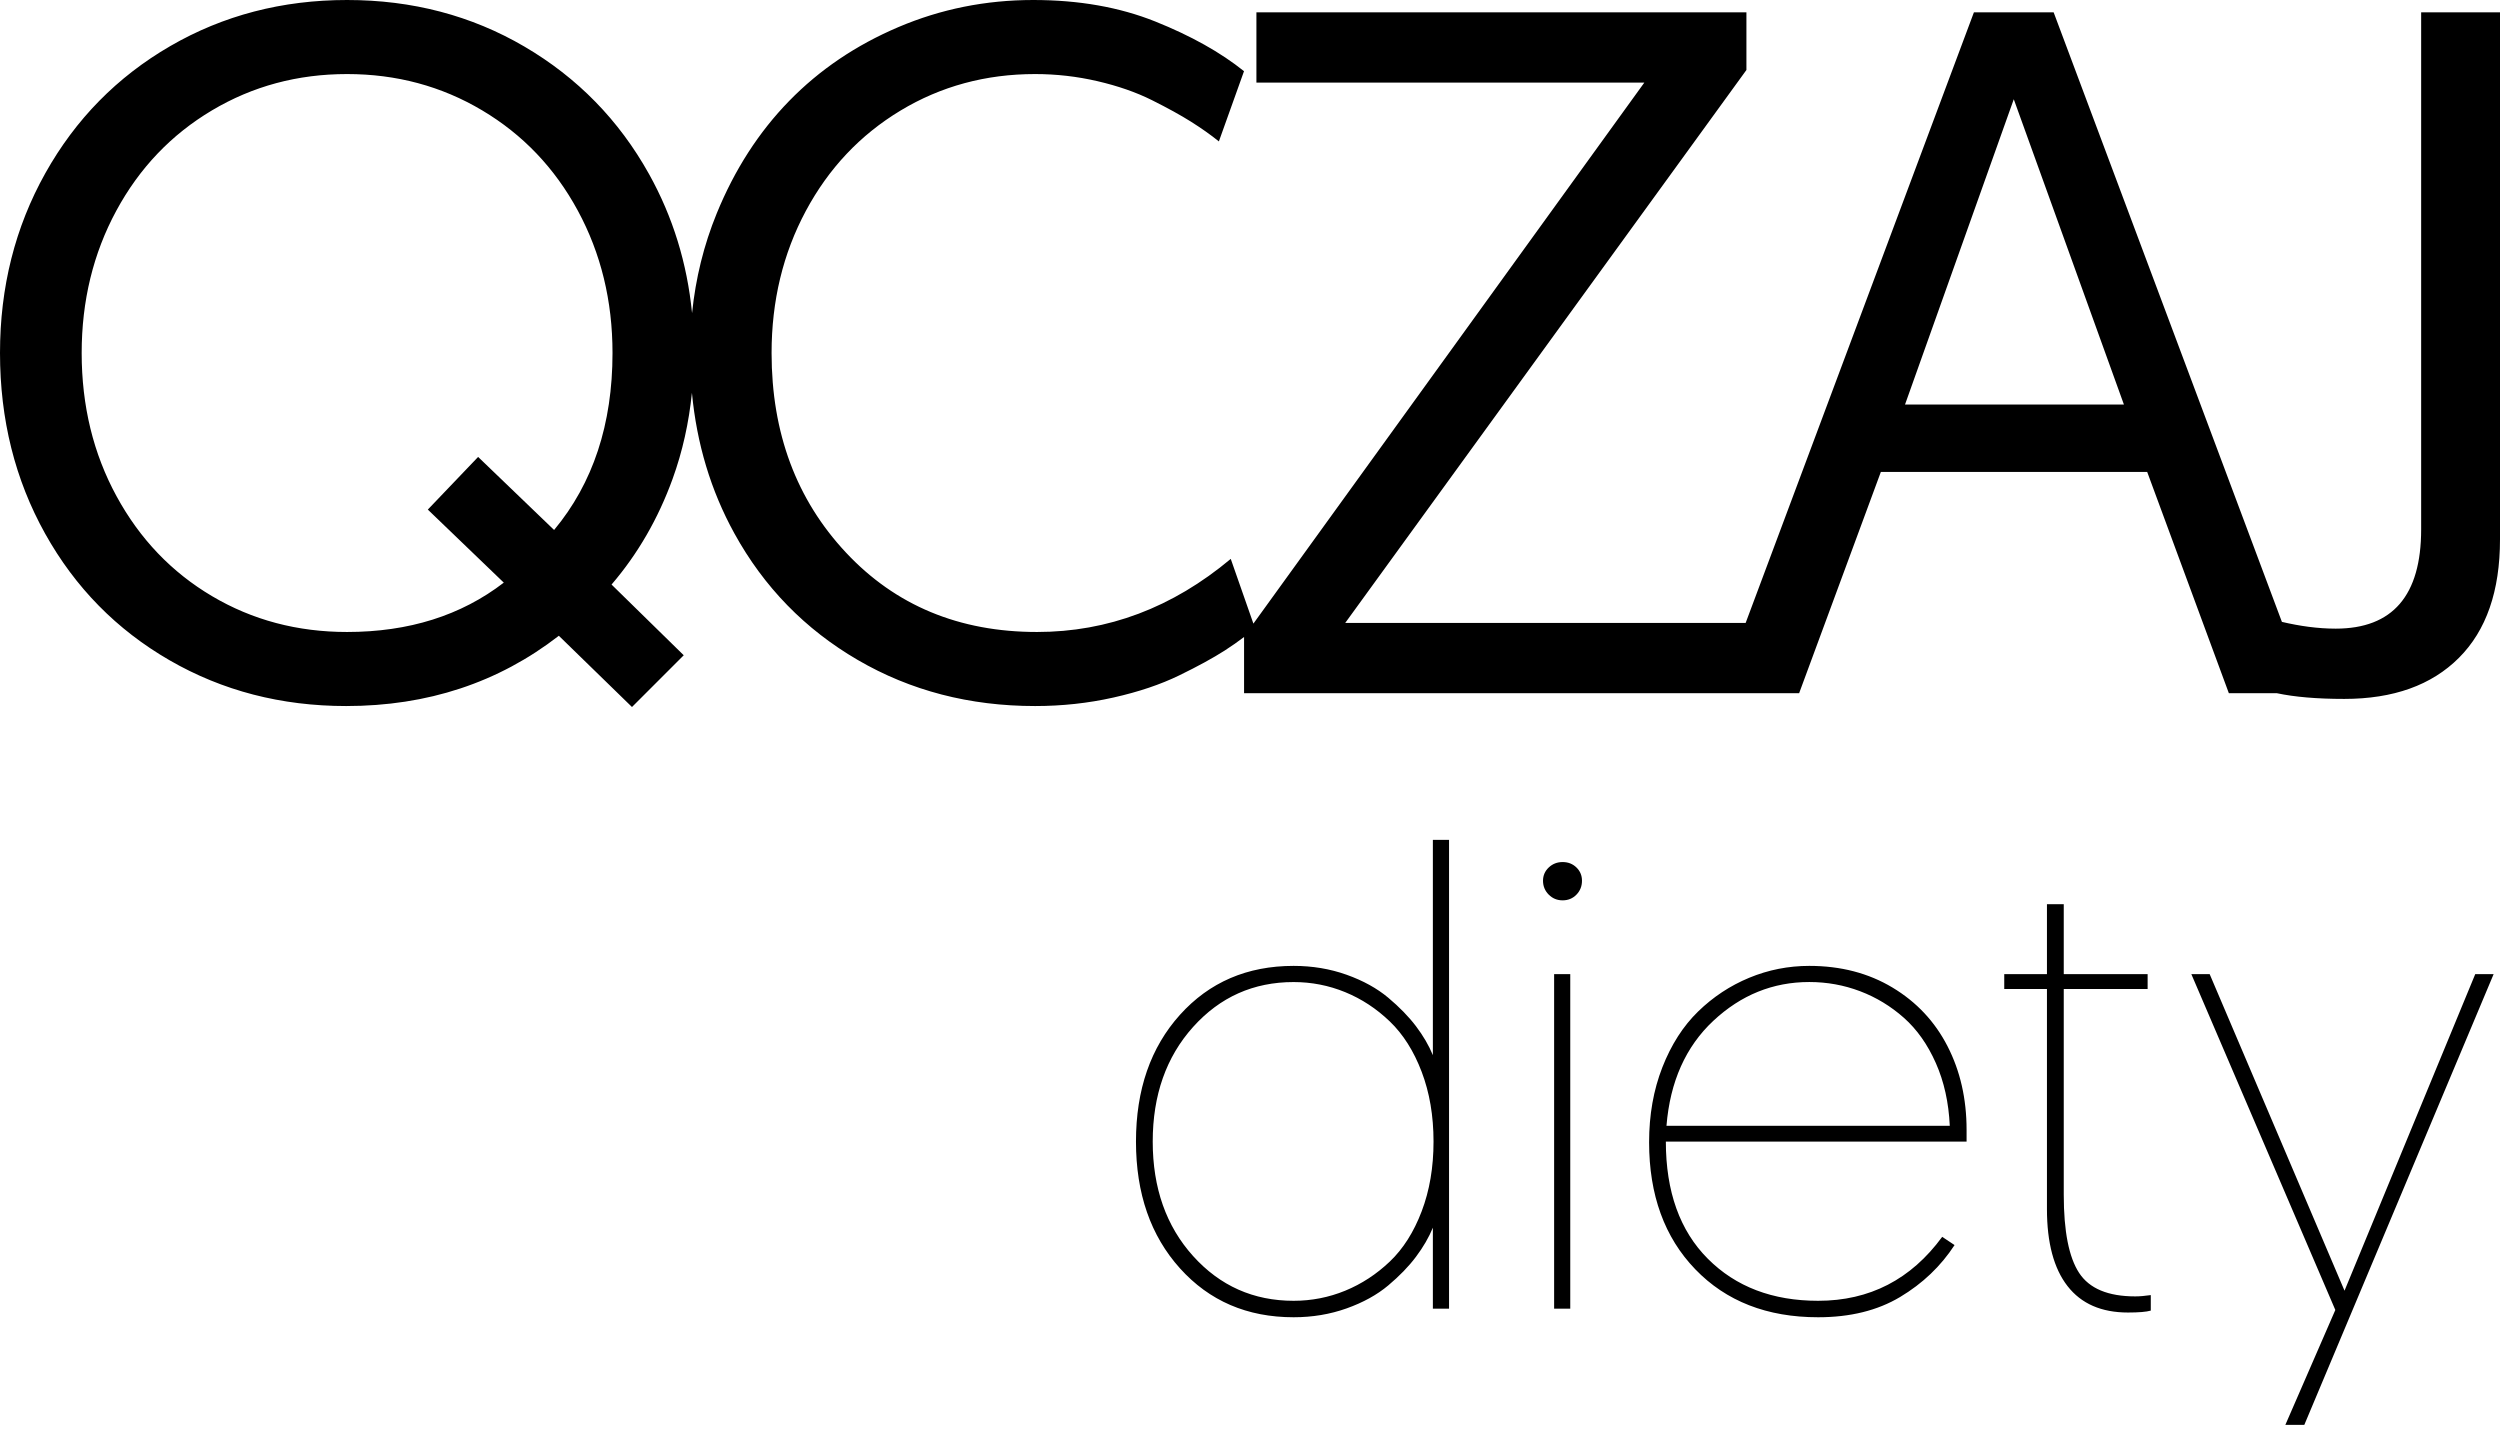 <svg width="223" height="128" viewBox="0 0 223 128" fill="none" xmlns="http://www.w3.org/2000/svg">
<g clip-path="url(#clip0_3_2)">
<path d="M30.958 0C25.17 0 19.913 1.372 15.184 4.112C10.455 6.853 6.74 10.632 4.044 15.449C1.347 20.267 0 25.611 0 31.488C0 37.413 1.34 42.783 4.022 47.594C6.705 52.405 10.405 56.171 15.12 58.893C19.835 61.616 25.088 62.979 30.877 62.979C38.133 62.979 44.456 60.89 49.849 56.711L56.373 63.065L60.989 58.449L54.55 52.142C56.894 49.406 58.709 46.263 59.994 42.722C60.887 40.262 61.447 37.698 61.72 35.04C62.148 39.573 63.401 43.755 65.503 47.573C68.143 52.369 71.814 56.134 76.515 58.871C81.217 61.609 86.487 62.979 92.332 62.979C94.731 62.979 97.062 62.727 99.322 62.219C101.581 61.711 103.533 61.051 105.185 60.246C106.836 59.442 108.195 58.7 109.254 58.022C109.892 57.614 110.45 57.215 110.971 56.818V61.835H155.99H160.482L167.771 42.099H191.53L198.814 61.835H203.101C204.669 62.17 206.664 62.343 209.109 62.343C213.486 62.343 216.894 61.122 219.336 58.679C221.778 56.238 223 52.718 223 48.115V1.102H215.967V47.218C215.967 53.124 213.428 56.075 208.345 56.075C206.745 56.075 205.145 55.846 203.546 55.472L183.186 1.102H176.072L155.712 55.566H119.993L155.781 6.243V1.102H112.072V7.37H146.673L111.803 55.626L109.783 49.853C104.588 54.199 98.827 56.373 92.502 56.373C85.557 56.373 79.875 54.011 75.456 49.285C71.037 44.56 68.825 38.626 68.825 31.488C68.825 26.833 69.846 22.613 71.878 18.818C73.911 15.023 76.724 12.036 80.324 9.864C83.924 7.692 87.927 6.606 92.332 6.606C94.223 6.606 96.079 6.819 97.9 7.242C99.721 7.666 101.338 8.227 102.751 8.933C104.162 9.638 105.326 10.28 106.244 10.859C107.161 11.438 107.99 12.021 108.724 12.614L110.966 6.35C108.876 4.673 106.24 3.196 103.05 1.917C99.858 0.639 96.231 0 92.165 0C87.93 0 83.92 0.806 80.136 2.417C76.352 4.027 73.103 6.223 70.392 9.006C67.681 11.789 65.531 15.128 63.936 19.027C62.777 21.859 62.049 24.83 61.732 27.93C61.291 23.485 60.023 19.351 57.898 15.534C55.215 10.717 51.507 6.924 46.779 4.155C42.049 1.386 36.774 0 30.958 0ZM30.958 6.606C35.362 6.606 39.38 7.684 43.008 9.843C46.636 12.001 49.483 14.985 51.544 18.793C53.605 22.602 54.636 26.833 54.636 31.488C54.636 37.836 52.899 43.099 49.426 47.274L42.649 40.758L38.162 45.455L44.938 51.971C41.127 54.906 36.464 56.373 30.958 56.373C26.525 56.373 22.512 55.306 18.912 53.175C15.312 51.046 12.473 48.077 10.398 44.268C8.322 40.459 7.285 36.199 7.285 31.488C7.285 26.833 8.315 22.602 10.376 18.793C12.437 14.985 15.284 12.001 18.912 9.843C22.54 7.684 26.553 6.606 30.958 6.606ZM179.629 8.852L189.454 36.086H169.927L179.629 8.852ZM127.812 74.918V94.121C127.454 93.255 126.954 92.394 126.304 91.537C125.655 90.681 124.829 89.834 123.832 88.997C122.834 88.16 121.594 87.475 120.117 86.947C118.639 86.42 117.065 86.157 115.39 86.157C111.248 86.157 107.87 87.613 105.253 90.521C102.636 93.429 101.329 97.198 101.329 101.828C101.329 106.459 102.636 110.227 105.253 113.135C107.87 116.044 111.248 117.499 115.39 117.499C117.065 117.499 118.639 117.236 120.117 116.709C121.594 116.183 122.834 115.497 123.832 114.66C124.829 113.822 125.655 112.972 126.304 112.106C126.954 111.241 127.454 110.376 127.812 109.51V116.735H129.255V74.918H127.812ZM70.665 75.213H113.071H70.665ZM139.388 76.895C138.898 76.895 138.488 77.058 138.149 77.378C137.811 77.698 137.637 78.091 137.637 78.561C137.637 79.051 137.811 79.465 138.149 79.803C138.488 80.142 138.898 80.311 139.388 80.311C139.877 80.311 140.288 80.142 140.618 79.803C140.947 79.465 141.113 79.051 141.113 78.561C141.113 78.091 140.947 77.698 140.618 77.378C140.288 77.058 139.877 76.895 139.388 76.895ZM182.588 80.653V86.892H178.779V88.22H182.588V107.845C182.588 110.857 183.2 113.148 184.424 114.72C185.648 116.292 187.445 117.077 189.817 117.077C190.777 117.077 191.455 117.019 191.85 116.906V115.522C191.323 115.598 190.862 115.638 190.466 115.638C188.038 115.638 186.371 114.938 185.458 113.545C184.544 112.152 184.087 109.829 184.087 106.572V88.22H191.568V86.892H184.087V80.653H182.588ZM161.387 86.157C159.524 86.157 157.736 86.511 156.033 87.216C154.329 87.922 152.813 88.923 151.476 90.222C150.14 91.521 149.073 93.183 148.282 95.205C147.492 97.229 147.1 99.456 147.1 101.884C147.1 106.59 148.471 110.369 151.22 113.221C153.968 116.073 157.621 117.499 162.177 117.499C165.039 117.499 167.473 116.897 169.488 115.693C171.502 114.489 173.123 112.942 174.347 111.06L173.245 110.326C170.459 114.128 166.77 116.031 162.177 116.031C158.112 116.031 154.829 114.781 152.335 112.277C149.84 109.774 148.594 106.29 148.594 101.828H175.419V100.782C175.419 98.015 174.853 95.533 173.723 93.331C172.594 91.129 170.959 89.381 168.813 88.091C166.667 86.802 164.192 86.157 161.387 86.157ZM138.628 86.892V116.735H140.067V86.892H138.628ZM195.467 86.892L208.311 116.85L203.853 127.099H205.544L222.432 86.892H220.792L209.131 115.13L197.102 86.892H195.467ZM161.387 87.596C162.968 87.596 164.478 87.87 165.918 88.416C167.358 88.962 168.662 89.755 169.829 90.79C170.996 91.825 171.943 93.17 172.677 94.825C173.412 96.482 173.825 98.349 173.92 100.419H148.65C148.97 96.485 150.364 93.361 152.83 91.055C155.296 88.75 158.149 87.596 161.387 87.596ZM115.39 87.6C116.989 87.6 118.525 87.899 119.993 88.501C121.461 89.104 122.787 89.975 123.973 91.115C125.159 92.254 126.107 93.749 126.812 95.603C127.518 97.457 127.871 99.532 127.871 101.828C127.871 104.125 127.518 106.2 126.812 108.054C126.107 109.908 125.159 111.4 123.973 112.529C122.787 113.659 121.461 114.527 119.993 115.13C118.525 115.732 116.989 116.031 115.39 116.031C111.813 116.031 108.823 114.702 106.423 112.038C104.023 109.374 102.823 105.97 102.823 101.828C102.823 97.688 104.023 94.279 106.423 91.606C108.823 88.933 111.813 87.6 115.39 87.6Z" fill="black"/>
</g>
<defs>
<clipPath id="clip0_3_2">
<rect width="223" height="127.1" fill="white"/>
</clipPath>
</defs>
</svg>
